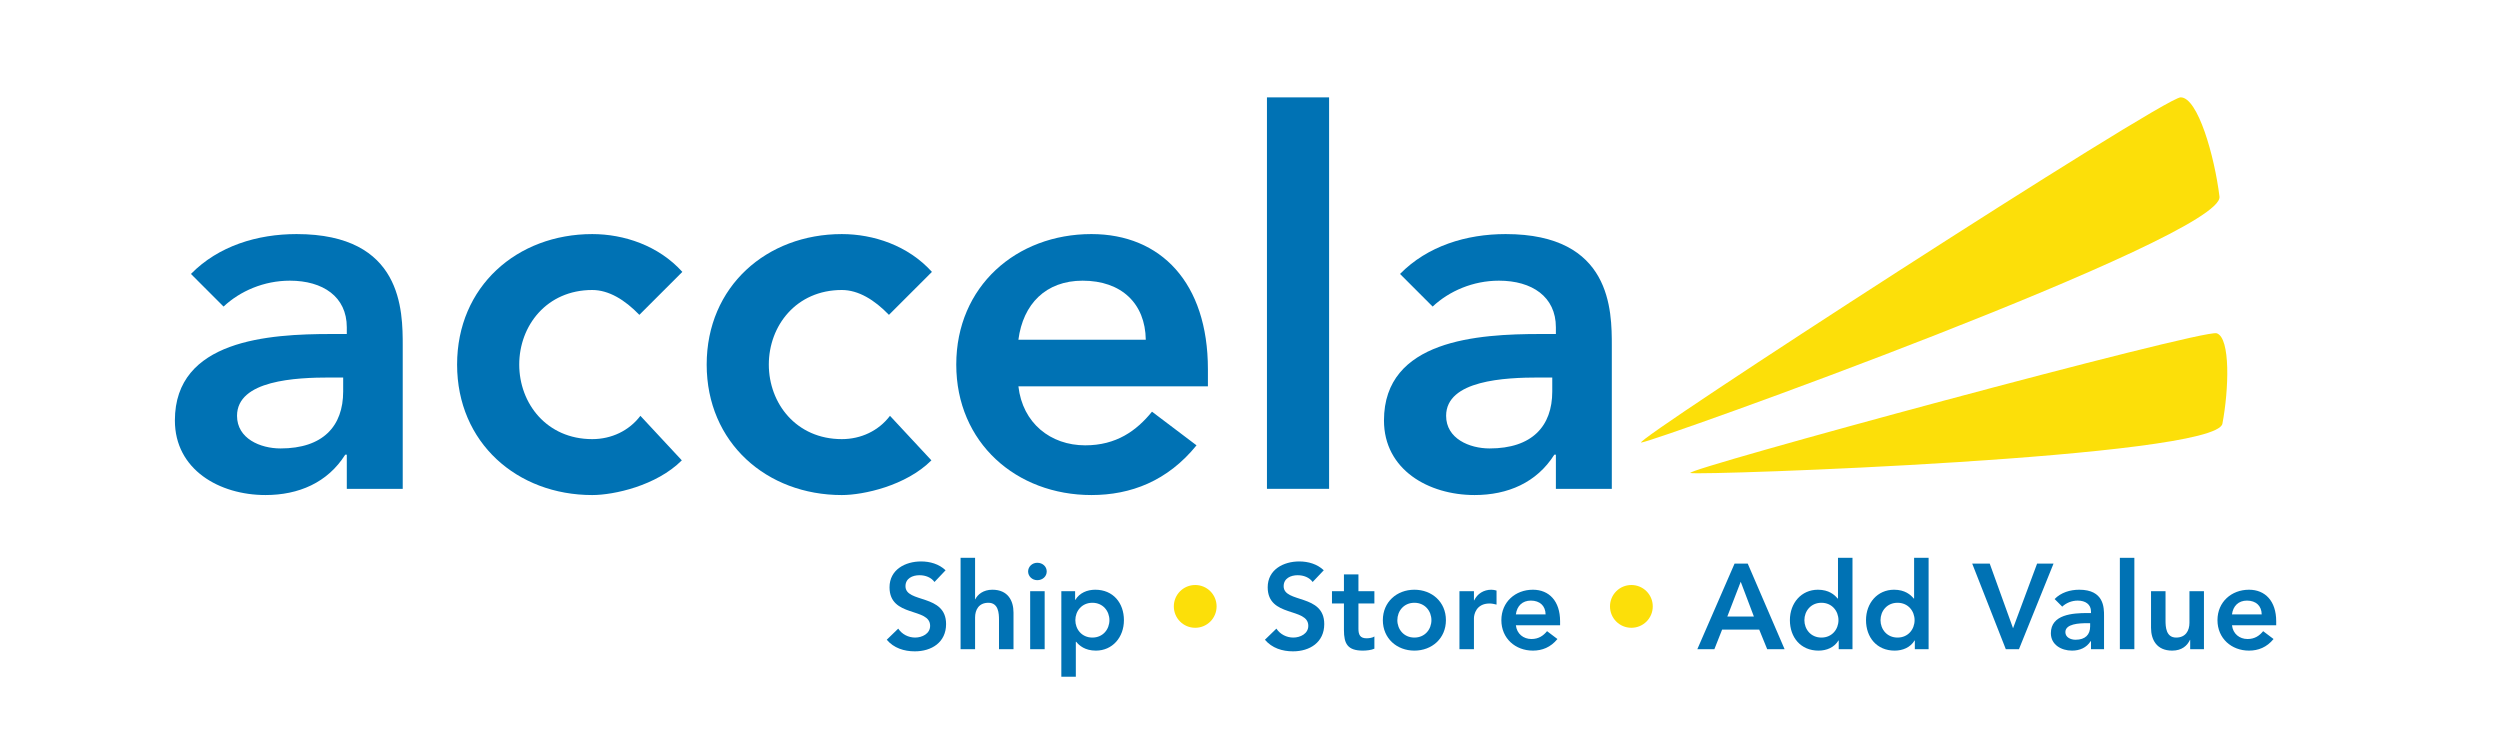 <?xml version="1.0" encoding="utf-8"?>
<!-- Generator: Adobe Illustrator 23.0.3, SVG Export Plug-In . SVG Version: 6.00 Build 0)  -->
<svg version="1.1" id="Layer_1" xmlns="http://www.w3.org/2000/svg" xmlns:xlink="http://www.w3.org/1999/xlink" x="0px" y="0px"
	 viewBox="0 0 800 237" style="enable-background:new 0 0 800 237;" xml:space="preserve">
<style type="text/css">
	.Arched_x0020_Green{fill:url(#SVGID_1_);stroke:#FFFFFF;stroke-width:0.25;stroke-miterlimit:1;}
	.st0{fill:#0072B4;}
	.st1{fill:#FCDF09;}
</style>
<linearGradient id="SVGID_1_" gradientUnits="userSpaceOnUse" x1="0" y1="465" x2="0.707" y2="464.293">
	<stop  offset="0" style="stop-color:#20AC4B"/>
	<stop  offset="0.983" style="stop-color:#19361A"/>
</linearGradient>
<g>
	<path class="st0" d="M110.976,145.49h-0.497c-5.633,8.948-14.912,12.924-25.517,12.924c-14.747,0-28.997-8.119-28.997-23.86
		c0-25.849,30.157-27.671,50.04-27.671h4.971v-2.154c0-9.776-7.622-14.913-18.226-14.913c-8.285,0-15.907,3.314-21.209,8.285
		L61.102,87.662c8.782-8.947,21.209-12.758,33.802-12.758c33.968,0,33.968,24.523,33.968,35.79v45.732h-17.896V145.49z
		 M109.816,120.801h-4.142c-10.936,0-29.825,0.829-29.825,12.262c0,7.291,7.456,10.439,13.918,10.439
		c13.587,0,20.049-7.125,20.049-18.227V120.801z"/>
	<path class="st0" d="M204.595,100.752c-4.639-4.805-9.776-7.953-15.078-7.953c-14.581,0-23.363,11.433-23.363,23.86
		c0,12.427,8.782,23.86,23.363,23.86c6.131,0,11.764-2.651,15.41-7.456l13.255,14.25c-8.119,8.119-21.706,11.102-28.665,11.102
		c-24.026,0-43.247-16.735-43.247-41.755c0-25.02,19.221-41.755,43.247-41.755c10.107,0,21.209,3.645,28.831,12.096L204.595,100.752
		z"/>
	<path class="st0" d="M284.463,100.752c-4.64-4.805-9.776-7.953-15.078-7.953c-14.581,0-23.363,11.433-23.363,23.86
		c0,12.427,8.782,23.86,23.363,23.86c6.131,0,11.764-2.651,15.41-7.456l13.255,14.25c-8.119,8.119-21.706,11.102-28.665,11.102
		c-24.026,0-43.247-16.735-43.247-41.755c0-25.02,19.221-41.755,43.247-41.755c10.107,0,21.209,3.645,28.831,12.096L284.463,100.752
		z"/>
	<path class="st0" d="M325.889,123.618c1.326,11.764,10.273,18.889,21.375,18.889c9.941,0,16.404-4.639,21.374-10.77l14.25,10.77
		c-9.279,11.433-21.043,15.907-33.636,15.907c-24.026,0-43.247-16.735-43.247-41.755c0-25.02,19.221-41.755,43.247-41.755
		c22.203,0,37.281,15.575,37.281,43.247v5.468H325.889z M366.65,108.706c-0.165-11.599-7.788-18.889-20.215-18.889
		c-11.764,0-19.055,7.456-20.546,18.889H366.65z"/>
	<path class="st0" d="M405.425,31.16h19.884v125.266h-19.884V31.16z"/>
	<path class="st0" d="M497.884,145.49h-0.497c-5.634,8.948-14.912,12.924-25.517,12.924c-14.747,0-28.997-8.119-28.997-23.86
		c0-25.849,30.156-27.671,50.04-27.671h4.971v-2.154c0-9.776-7.622-14.913-18.227-14.913c-8.285,0-15.906,3.314-21.209,8.285
		L448.01,87.662c8.781-8.947,21.209-12.758,33.802-12.758c33.968,0,33.968,24.523,33.968,35.79v45.732h-17.896V145.49z
		 M496.724,120.801h-4.143c-10.936,0-29.824,0.829-29.824,12.262c0,7.291,7.456,10.439,13.918,10.439
		c13.587,0,20.049-7.125,20.049-18.227V120.801z"/>
</g>
<path class="st1" d="M525.202,141.617c-3.977,0.227,167.083-110.468,172.609-110.468c5.519,0,10.837,18.828,12.425,31.762
	C711.821,75.843,529.177,141.391,525.202,141.617z"/>
<path class="st1" d="M540.94,151.367c-3.271-0.852,163.927-46.15,168.398-44.72c4.473,1.43,3.901,18.055,1.831,28.937
	C709.104,146.471,544.22,152.211,540.94,151.367z"/>
<path class="st0" d="M299.032,186.236c-1.044-1.47-2.9-2.166-4.794-2.166c-2.243,0-4.485,1.006-4.485,3.519
	c0,5.491,12.992,2.359,12.992,12.102c0,5.878-4.64,8.738-10.015,8.738c-3.402,0-6.727-1.044-8.97-3.712l3.673-3.557
	c1.198,1.817,3.248,2.861,5.413,2.861c2.243,0,4.794-1.237,4.794-3.751c0-5.993-12.992-2.552-12.992-12.334
	c0-5.645,5.026-8.274,10.092-8.274c2.861,0,5.723,0.812,7.849,2.822L299.032,186.236z"/>
<path class="st0" d="M312.022,191.766h0.078c0.734-1.547,2.59-3.055,5.452-3.055c4.988,0,6.767,3.519,6.767,7.308v11.716h-4.64
	v-9.396c0-2.049-0.154-5.451-3.402-5.451c-3.055,0-4.253,2.242-4.253,4.717v10.131h-4.64v-29.231h4.64V191.766z"/>
<path class="st0" d="M331.934,180.088c1.701,0,3.016,1.199,3.016,2.784c0,1.585-1.315,2.784-3.016,2.784s-2.939-1.314-2.939-2.784
	C328.995,181.402,330.232,180.088,331.934,180.088z M329.652,189.175h4.64v18.56h-4.64V189.175z"/>
<path class="st0" d="M339.627,189.175h4.408v2.784h0.077c1.353-2.243,3.79-3.248,6.38-3.248c5.723,0,9.164,4.253,9.164,9.743
	c0,5.491-3.673,9.744-8.971,9.744c-3.479,0-5.336-1.624-6.302-2.822h-0.116v11.174h-4.64V189.175z M349.564,192.887
	c-3.403,0-5.452,2.668-5.452,5.567c0,2.9,2.049,5.568,5.452,5.568c3.402,0,5.452-2.668,5.452-5.568
	C355.016,195.555,352.967,192.887,349.564,192.887z"/>
<path class="st1" d="M382.467,187.202c3.789,0,6.844,3.055,6.844,6.845c0,3.789-3.055,6.844-6.844,6.844s-6.844-3.055-6.844-6.844
	C375.623,190.257,378.678,187.202,382.467,187.202z"/>
<path class="st0" d="M420.048,186.236c-1.044-1.47-2.9-2.166-4.794-2.166c-2.243,0-4.485,1.006-4.485,3.519
	c0,5.491,12.991,2.359,12.991,12.102c0,5.878-4.64,8.738-10.015,8.738c-3.402,0-6.728-1.044-8.97-3.712l3.673-3.557
	c1.198,1.817,3.248,2.861,5.413,2.861c2.243,0,4.795-1.237,4.795-3.751c0-5.993-12.992-2.552-12.992-12.334
	c0-5.645,5.026-8.274,10.092-8.274c2.861,0,5.723,0.812,7.85,2.822L420.048,186.236z"/>
<path class="st0" d="M426.232,193.118v-3.943h3.828V183.8h4.64v5.375h5.104v3.943H434.7v8.12c0,1.856,0.542,3.016,2.591,3.016
	c0.813,0,1.934-0.154,2.514-0.58v3.905c-0.967,0.465-2.591,0.619-3.674,0.619c-4.91,0-6.07-2.204-6.07-6.573v-8.507H426.232z"/>
<path class="st0" d="M452.602,188.711c5.606,0,10.092,3.905,10.092,9.743c0,5.839-4.485,9.744-10.092,9.744
	c-5.607,0-10.092-3.905-10.092-9.744C442.51,192.616,446.995,188.711,452.602,188.711z M452.602,204.023
	c3.403,0,5.452-2.668,5.452-5.568c0-2.899-2.049-5.567-5.452-5.567c-3.402,0-5.451,2.668-5.451,5.567
	C447.15,201.355,449.199,204.023,452.602,204.023z"/>
<path class="st0" d="M467.022,189.175h4.64v2.939h0.078c1.005-2.127,3.054-3.402,5.49-3.402c0.58,0,1.121,0.115,1.662,0.27v4.485
	c-0.772-0.193-1.508-0.349-2.242-0.349c-4.369,0-4.988,3.674-4.988,4.679v9.938h-4.64V189.175z"/>
<path class="st0" d="M485.079,200.078c0.309,2.745,2.396,4.408,4.987,4.408c2.32,0,3.828-1.083,4.988-2.514l3.325,2.514
	c-2.165,2.668-4.911,3.712-7.85,3.712c-5.606,0-10.092-3.905-10.092-9.744c0-5.838,4.485-9.743,10.092-9.743
	c5.182,0,8.7,3.634,8.7,10.092v1.275H485.079z M494.591,196.599c-0.039-2.707-1.817-4.408-4.718-4.408
	c-2.745,0-4.446,1.74-4.794,4.408H494.591z"/>
<path class="st1" d="M522.041,187.202c3.789,0,6.844,3.055,6.844,6.845c0,3.789-3.055,6.844-6.844,6.844
	c-3.79,0-6.844-3.055-6.844-6.844C515.197,190.257,518.251,187.202,522.041,187.202z"/>
<path class="st0" d="M555.06,180.358h4.215l11.793,27.376h-5.568l-2.552-6.264h-11.87l-2.475,6.264h-5.452L555.06,180.358z
	 M561.246,197.294l-4.215-11.136l-4.292,11.136H561.246z"/>
<path class="st0" d="M588.388,204.95h-0.077c-1.354,2.242-3.79,3.248-6.38,3.248c-5.723,0-9.164-4.253-9.164-9.744
	c0-5.49,3.673-9.743,8.971-9.743c3.479,0,5.336,1.624,6.302,2.822h0.116v-13.03h4.64v29.231h-4.407V204.95z M582.858,204.023
	c3.402,0,5.452-2.668,5.452-5.568c0-2.899-2.05-5.567-5.452-5.567s-5.452,2.668-5.452,5.567
	C577.406,201.355,579.456,204.023,582.858,204.023z"/>
<path class="st0" d="M612.745,204.95h-0.077c-1.354,2.242-3.789,3.248-6.38,3.248c-5.723,0-9.164-4.253-9.164-9.744
	c0-5.49,3.674-9.743,8.971-9.743c3.481,0,5.336,1.624,6.303,2.822h0.116v-13.03h4.64v29.231h-4.408V204.95z M607.216,204.023
	c3.403,0,5.452-2.668,5.452-5.568c0-2.899-2.049-5.567-5.452-5.567c-3.402,0-5.451,2.668-5.451,5.567
	C601.765,201.355,603.813,204.023,607.216,204.023z"/>
<path class="st0" d="M631.108,180.358h5.606l7.463,20.686l7.694-20.686h5.259l-11.059,27.376h-4.215L631.108,180.358z"/>
<path class="st0" d="M669.116,205.183H669c-1.315,2.088-3.481,3.016-5.955,3.016c-3.441,0-6.767-1.895-6.767-5.568
	c0-6.031,7.037-6.457,11.678-6.457h1.16v-0.502c0-2.282-1.779-3.48-4.254-3.48c-1.934,0-3.712,0.773-4.949,1.934l-2.436-2.436
	c2.049-2.088,4.949-2.977,7.888-2.977c7.927,0,7.927,5.723,7.927,8.352v10.672h-4.176V205.183z M668.845,199.421h-0.967
	c-2.552,0-6.959,0.193-6.959,2.861c0,1.701,1.739,2.436,3.248,2.436c3.17,0,4.678-1.662,4.678-4.253V199.421z"/>
<path class="st0" d="M678.355,178.503h4.64v29.231h-4.64V178.503z"/>
<path class="st0" d="M705.266,207.734h-4.407v-2.978h-0.077c-0.851,1.857-2.591,3.441-5.685,3.441c-4.987,0-6.767-3.519-6.767-7.308
	v-11.716h4.641v9.396c0,2.05,0.154,5.452,3.402,5.452c3.055,0,4.253-2.243,4.253-4.718v-10.13h4.64V207.734z"/>
<path class="st0" d="M714.234,200.078c0.31,2.745,2.397,4.408,4.988,4.408c2.32,0,3.828-1.083,4.988-2.514l3.325,2.514
	c-2.166,2.668-4.911,3.712-7.85,3.712c-5.606,0-10.092-3.905-10.092-9.744c0-5.838,4.485-9.743,10.092-9.743
	c5.182,0,8.7,3.634,8.7,10.092v1.275H714.234z M723.746,196.599c-0.038-2.707-1.816-4.408-4.717-4.408
	c-2.745,0-4.446,1.74-4.795,4.408H723.746z"/>
<g>
</g>
<g>
</g>
<g>
</g>
<g>
</g>
<g>
</g>
<g>
</g>
</svg>

